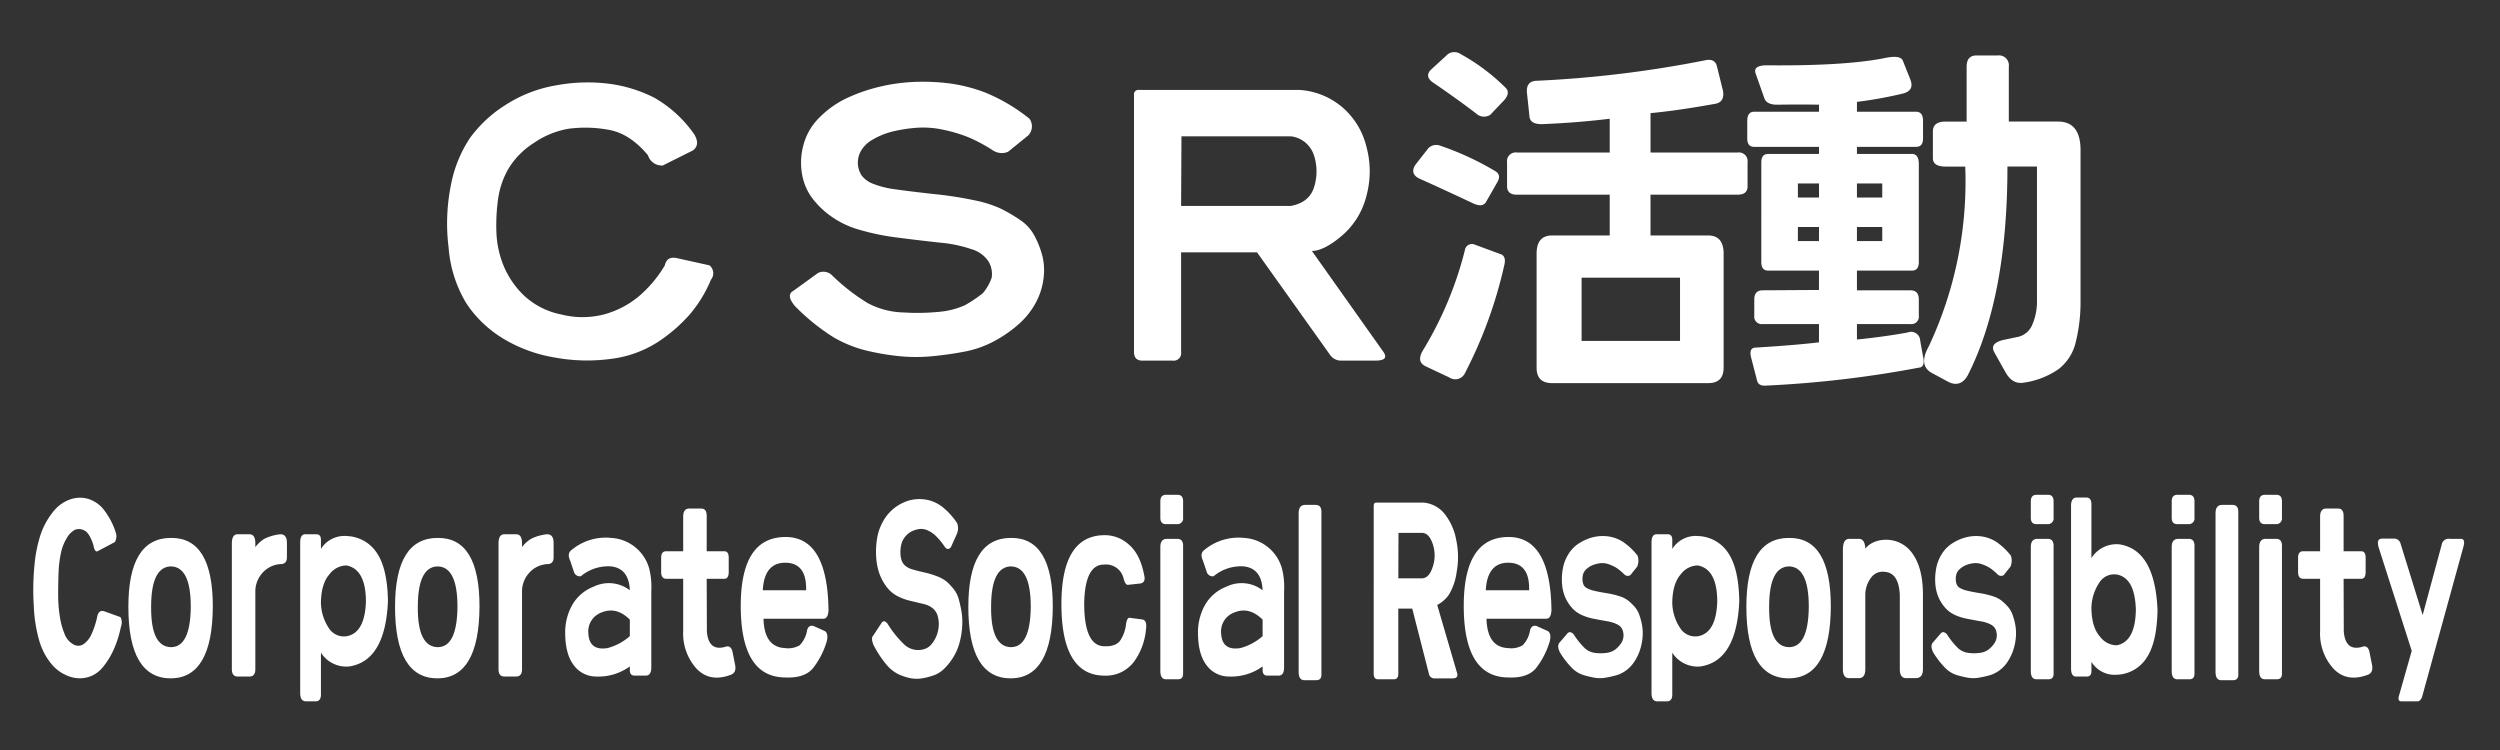 <svg xmlns="http://www.w3.org/2000/svg" xmlns:xlink="http://www.w3.org/1999/xlink" width="500" height="150" viewBox="0 0 500 150"><rect x="0" y="0" width="500" height="150" fill="#333333" stroke="none"/><defs><clipPath id="a"><rect width="500" height="150" fill="none"/></clipPath></defs><g clip-path="url(#a)"><path d="M138.878,26.914q1.194,2.04-.281,3.164L132.55,33.1a2.906,2.906,0,0,1-2.953-2.039q-3.657-4.43-8.051-5.132a25.5,25.5,0,0,0-7.84-.176,17.2,17.2,0,0,0-6.891,2.812,15.827,15.827,0,0,0-5.1,5.133,16.73,16.73,0,0,0-2.11,6.188,37.659,37.659,0,0,0-.316,6.714,19.456,19.456,0,0,0,1.441,6.575,17.6,17.6,0,0,0,4.043,5.906,15.2,15.2,0,0,0,7.418,3.8,17.253,17.253,0,0,0,8.614,0,18.272,18.272,0,0,0,6.925-3.586,24.505,24.505,0,0,0,5.239-6.223q.422-1.967,2.6-1.406L141.9,53.07a2.04,2.04,0,0,1,.282,2.883,25.839,25.839,0,0,1-4.289,7,31.424,31.424,0,0,1-6.434,5.52,22.283,22.283,0,0,1-9.246,3.3,35.544,35.544,0,0,1-11.32-.281,29.058,29.058,0,0,1-10.407-3.867,23.225,23.225,0,0,1-7.242-7A25.133,25.133,0,0,1,89.73,49.59,38.942,38.942,0,0,1,90.187,37a25.538,25.538,0,0,1,3.8-9.387,25.545,25.545,0,0,1,7.1-6.609,26.9,26.9,0,0,1,10.16-3.938,34.32,34.32,0,0,1,10.547-.316,27.878,27.878,0,0,1,9.035,2.777,24.455,24.455,0,0,1,8.051,7.383" fill="#fff"/><path d="M205.689,27.055l-4.078,3.305a3.228,3.228,0,0,1-3.024-.282,32.552,32.552,0,0,0-4.675-2.531A28.594,28.594,0,0,0,188.884,26a18.96,18.96,0,0,0-5.379-.457,30.066,30.066,0,0,0-4.746.7,14.739,14.739,0,0,0-4.113,1.618,6.09,6.09,0,0,0-2.531,2.461,4.748,4.748,0,0,0-.528,2.636,4.664,4.664,0,0,0,.774,2.18,5.159,5.159,0,0,0,2.25,1.617,18.425,18.425,0,0,0,4.57,1.125q2.953.422,7.77.949a76.229,76.229,0,0,1,8.121,1.266,23.4,23.4,0,0,1,5.2,1.687A33.008,33.008,0,0,1,204.037,44a8.776,8.776,0,0,1,2.882,3.2,18.574,18.574,0,0,1,1.547,3.937,12.251,12.251,0,0,1,.246,4.5,13.675,13.675,0,0,1-1.546,4.887,15.431,15.431,0,0,1-3.446,4.324,25.746,25.746,0,0,1-4.922,3.41,20.949,20.949,0,0,1-6.117,2.11q-3.375.632-6.679.914a33.724,33.724,0,0,1-6.68-.106,49.273,49.273,0,0,1-6.434-1.16A24.619,24.619,0,0,1,166.7,67.45a42.122,42.122,0,0,1-7.7-6.223q-1.9-2.25-.281-3.094l4.852-3.516a2.445,2.445,0,0,1,2.742.352,40.124,40.124,0,0,0,7.242,5.66,16.187,16.187,0,0,0,7.172,1.864,44.567,44.567,0,0,0,7.242-.141,15.891,15.891,0,0,0,5.063-1.336,26.528,26.528,0,0,0,3.551-2.391,9.807,9.807,0,0,0,1.757-3.093,4.949,4.949,0,0,0-.632-3.235,6.1,6.1,0,0,0-3.411-2.461,26.758,26.758,0,0,0-6.187-1.3q-3.657-.384-8.332-.984a48.269,48.269,0,0,1-8.086-1.652,18.4,18.4,0,0,1-5.766-2.848,17.051,17.051,0,0,1-3.726-3.762,11.36,11.36,0,0,1-1.828-4.675,13.373,13.373,0,0,1,.351-5.731,11.94,11.94,0,0,1,3.2-5.414,19.217,19.217,0,0,1,5.344-3.8,33.5,33.5,0,0,1,6.363-2.25,36.262,36.262,0,0,1,6.891-1.019,42.633,42.633,0,0,1,7.1.246,31.662,31.662,0,0,1,7.523,1.9,35.648,35.648,0,0,1,8.754,5.2,2.636,2.636,0,0,1-.211,3.305" fill="#fff"/><path d="M226.8,18.969a.869.869,0,0,1,.984-.984h32.063a14.641,14.641,0,0,1,8.471,3.34,15.075,15.075,0,0,1,4.957,7.98,18.719,18.719,0,0,1,0,9.914,15.339,15.339,0,0,1-4.921,7.945q-3.585,3.024-5.976,3.024l14.344,20.25q1.123,1.688-1.689,1.687h-6.75A2.678,2.678,0,0,1,266.031,71L251.407,50.469H236.219V70.438a1.491,1.491,0,0,1-1.687,1.687h-6.188q-1.546-.07-1.546-1.757Zm9.492,8.3-.071,13.922h21.937q3.8-.7,4.711-3.938a10.366,10.366,0,0,0-.1-6.257,5.521,5.521,0,0,0-4.536-3.727Z" fill="#fff"/><path d="M285.663,29.656a2.188,2.188,0,0,1,2.25-.562,57.726,57.726,0,0,1,11.25,5.2q1.123.774.281,2.18l-2.25,3.937q-.7,1.125-2.531.281-5.062-2.388-10.969-5.062-1.758-.984-.563-2.742Zm7.312,20.391a1.418,1.418,0,0,1,1.969-1.125l5.344,1.969q.984.492.562,2.179a89.121,89.121,0,0,1-7.875,21.586,2.12,2.12,0,0,1-3.094.844L285.1,73.25q-1.83-.915-.562-3.094a72.433,72.433,0,0,0,8.437-20.109m-.844-39.234a40.271,40.271,0,0,1,9,6.75q.985.985-.281,2.46l-2.812,2.954a2.305,2.305,0,0,1-2.813-.282q-3.867-2.952-8.719-6.257-1.619-1.2-.281-2.532l3.375-3.093a2.241,2.241,0,0,1,2.531,0m52.594,62.718q0,3.093-3.094,3.094H310.413q-3.1,0-3.094-3.094V50.75q0-3.656,3.094-3.656h11.531V38.937H303.381q-1.968,0-1.968-1.687V32.469a1.74,1.74,0,0,1,1.968-1.969h18.563V23.75q-6.4.776-13.008,1.055-2.742.21-3.023-1.336l-.493-4.641q-.353-2.6,1.9-2.672a225.731,225.731,0,0,0,33.609-4.078q2.04-.49,2.461,1.195l1.2,4.852q.423,2.391-1.757,2.672-7.453,1.336-12.727,1.828V30.5h17.438a1.741,1.741,0,0,1,1.968,1.969V37.25q0,1.688-1.968,1.687H330.1v8.157h11.531q3.094,0,3.094,3.656Zm-28.406-5.344h19.687V55.531H316.319Z" fill="#fff"/><path d="M380.6,12.219l1.406,3.515q.985,2.32-1.336,2.954a83.336,83.336,0,0,1-9.281,1.686v1.969H383.2q1.406,0,1.406,1.829v3.516q0,1.688-1.406,1.686H371.388v1.408h10.969q1.407,0,1.406,2.039V52.438q0,1.688-1.406,1.686H371.388v3.939h10.688q1.688,0,1.687,1.828v3.235a1.491,1.491,0,0,1-1.687,1.687H371.388v3.094q5.484-.562,10.125-1.406a1.836,1.836,0,0,1,2.532,1.687l.562,3.094q.49,2.178-.844,2.25a218.349,218.349,0,0,1-30.515,3.586q-1.548.138-1.829-.986l-1.125-4.359q-.632-2.18.774-2.25,8.016-.489,12.727-1.055V64.813H352.544a1.491,1.491,0,0,1-1.687-1.687V59.891q0-1.828,1.687-1.828l11.251-.07V54.124H353.669q-1.407,0-1.406-1.686V32.468q0-1.687,1.406-1.686H363.8V29.374H350.857q-1.407,0-1.406-1.686V24.172q0-1.829,1.406-1.829H363.8V20.938q-3.869-.07-8.157,0-2.391.069-2.812-1.407l-1.688-4.782q-.633-1.687,2.25-1.686,15.328.143,23.344-1.407,3.444-.773,3.867.563M359.576,39.5H363.8V36.688h-4.219Zm0,8.717H363.8V45.406h-4.219ZM371.388,39.5h5.062V36.688h-5.062Zm0,8.717h5.062V45.406h-5.062Zm17.719-23.9h4.219V13.344q0-2.25,1.968-2.25h4.219a1.989,1.989,0,0,1,2.25,2.25V24.313h9.844q4.57,0,4.5,5.905V60.876a33.19,33.19,0,0,1-1.125,8.19,9.555,9.555,0,0,1-3.3,4.782,16.243,16.243,0,0,1-7.1,2.707q-2.109.28-3.446-2.039l-2.25-4.009q-1.125-1.965,2.18-2.6l2.672-.564a4.066,4.066,0,0,0,2.637-2.214,11.622,11.622,0,0,0,1.019-5.1V33.313h-5.906q0,26.154-7.945,41.765-1.408,2.458-3.8,1.337l-3.516-1.9q-2.531-1.548-.492-5.2a77.543,77.543,0,0,0,7.313-36h-3.938q-2.53,0-2.531-1.689V26.282q0-1.969,2.531-1.969" fill="#fff"/><path d="M23.089,106.347a2.34,2.34,0,0,1-.11,2.065l-3.562,1.882q-.551,0-.734-1.285-.809-2.478-1.855-2.937a2.241,2.241,0,0,0-1.836-.116,4.139,4.139,0,0,0-1.615,1.63,9.242,9.242,0,0,0-1.212,3.121,23.218,23.218,0,0,0-.459,3.97q-.074,2.134-.073,4.292a27.626,27.626,0,0,0,.312,4.2,15.171,15.171,0,0,0,.955,3.58,3.963,3.963,0,0,0,1.744,2.112,1.914,1.914,0,0,0,2.019,0,4.725,4.725,0,0,0,1.616-1.974A16.438,16.438,0,0,0,19.49,123.1q.368-1.194,1.4-.826l3.194,1.147a2.181,2.181,0,0,1,.111,1.882,22.241,22.241,0,0,1-1.433,4.566,15.919,15.919,0,0,1-2.148,3.512,5.973,5.973,0,0,1-3.065,2.066,6.145,6.145,0,0,1-3.764-.184,8.09,8.09,0,0,1-3.47-2.433,12.975,12.975,0,0,1-2.4-4.475,28.97,28.97,0,0,1-1.157-7.206,50.151,50.151,0,0,1,.147-8.216,27.594,27.594,0,0,1,1.249-6.127,14.907,14.907,0,0,1,2.368-4.314,7.471,7.471,0,0,1,3.4-2.571,5.938,5.938,0,0,1,3.507-.207,6.572,6.572,0,0,1,2.992,1.814,14.415,14.415,0,0,1,2.681,4.819" fill="#fff"/><path d="M42.563,121.309q-.073,14.276-8.372,14.366-8.519,0-8.518-14.32,0-13.77,8.518-13.77,8.373-.091,8.372,13.724m-4.406.046q0-7.986-3.966-8.077-3.965.091-3.965,8.077-.073,7.986,3.965,8.078,3.892,0,3.966-8.078" fill="#fff"/><path d="M56.1,106.852q1.248,0,1.285,1.652v2.846q.038,1.47-1.248,1.469a5.249,5.249,0,0,0-3.727,1.858,5.484,5.484,0,0,0-1.341,3.558v15.6q0,1.469-1.175,1.469h-2.35q-1.174,0-1.174-1.469V108.688q0-1.836,1.174-1.836h2.35q1.176,0,1.175,1.836v.734a6.372,6.372,0,0,1,1.836-1.675,9.474,9.474,0,0,1,3.195-.9" fill="#fff"/><path d="M77.59,120.208q-.514,11.979-7.748,13.081a6,6,0,0,1-5.654-2.754V138.8q.036,1.467-1.065,1.469h-1.91q-1.175,0-1.175-1.653V108.5q0-1.653,1.029-1.652h2.166q.954,0,.955,1.1v1.836a5.535,5.535,0,0,1,5.25-2.57,7.468,7.468,0,0,1,5.931,3.373q2.11,3.1,2.221,9.616m-4.406.046q-.038-6.426-3.893-7.16a4.311,4.311,0,0,0-3.378,1.744q-1.652,1.836-1.725,5.6a9.379,9.379,0,0,0,1.579,5.186,3.559,3.559,0,0,0,3.671,1.607q3.561-.735,3.746-6.977" fill="#fff"/><path d="M95.9,121.309q-.074,14.276-8.372,14.366-8.519,0-8.518-14.32,0-13.77,8.518-13.77,8.373-.091,8.372,13.724m-4.406.046q0-7.986-3.966-8.077-3.964.091-3.965,8.077-.073,7.986,3.965,8.078,3.893,0,3.966-8.078" fill="#fff"/><path d="M109.436,106.852q1.248,0,1.285,1.652v2.846q.035,1.47-1.248,1.469a5.253,5.253,0,0,0-3.728,1.858,5.488,5.488,0,0,0-1.34,3.558v15.6q0,1.469-1.176,1.469H100.88q-1.174,0-1.174-1.469V108.688q0-1.836,1.174-1.836h2.349q1.178,0,1.176,1.836v.734a6.347,6.347,0,0,1,1.836-1.675,9.467,9.467,0,0,1,3.195-.9" fill="#fff"/><path d="M113.037,126.542a11.152,11.152,0,0,1,1.561-5.806,8.432,8.432,0,0,1,4.168-3.419,6.889,6.889,0,0,1,7.2.734q-.185-4.361-3.745-4.773a8.548,8.548,0,0,0-6.059,1.973,1.237,1.237,0,0,1-1.358-.826l-.771-2.3q-.662-1.422.257-2.111a10.68,10.68,0,0,1,7.931-2.433,8.386,8.386,0,0,1,7.6,6.059,15.1,15.1,0,0,1,.44,4.59v15.238q0,1.653-1.1,1.652h-2.24q-.956,0-.955-1.1v-.735a10.725,10.725,0,0,1-6.793,2.02,5.547,5.547,0,0,1-4.461-2.318q-1.671-2.226-1.671-6.449m4.627.138q.183,3.534,3.855,2.938a10.99,10.99,0,0,0,4.443-2.387v-3.305q-2.643-2.616-5.544-1.469a4.039,4.039,0,0,0-2.754,4.223" fill="#fff"/><path d="M141.338,103v7.252h3.525q.88,0,.881,1.285v2.846q0,1.377-.881,1.377h-3.525l.037,10.556q.33,3.948,3.6,3.076,1.138-.459,1.506.872l.55,2.754q.294,1.56-.954,1.973-4.15,1.515-6.793-1.285a10.447,10.447,0,0,1-2.644-7.481V115.756H133.26q-1.029,0-1.028-1.377v-2.846q0-1.284,1.028-1.285h3.378V103.18q.073-1.47,1.212-1.469h2.386q1.028,0,1.1,1.285" fill="#fff"/><path d="M157,107.4q8.519-.093,8.7,14.641-.075,1.7-1.029,1.7h-11.97q.147,5.691,4.3,5.875a4.577,4.577,0,0,0,2.919-.55,5.528,5.528,0,0,0,1.451-2.754q.183-1.286,1.248-1.148l2.167.964q.954.368.587,2.066a16.105,16.105,0,0,1-2.791,5.461q-1.689,2.019-5.581,1.836-8.85-.092-8.849-14.32,0-13.677,8.849-13.769m-4.443,10.648h8.666q.146-5.508-4.223-5.508-4.149.045-4.443,5.508" fill="#fff"/><path d="M191.363,106.806l-1.175,2.616q-.66.827-1.322-.183a12.579,12.579,0,0,0-1.909-2.249,5.529,5.529,0,0,0-1.6-.988,3.092,3.092,0,0,0-1.561-.183,4.945,4.945,0,0,0-1.469.459,3.959,3.959,0,0,0-1.285,1.055,3.809,3.809,0,0,0-.789,1.607,6.457,6.457,0,0,0-.165,1.721,5.145,5.145,0,0,0,.238,1.423,2.465,2.465,0,0,0,.716,1.056,3.735,3.735,0,0,0,1.432.734q.918.276,2.424.619a17.15,17.15,0,0,1,2.68.827,6.264,6.264,0,0,1,1.854,1.1,12.648,12.648,0,0,1,1.341,1.447,5.756,5.756,0,0,1,1.009,2.087,22.586,22.586,0,0,1,.551,2.571,13.414,13.414,0,0,1,.092,2.937,15.523,15.523,0,0,1-.551,3.191,10.827,10.827,0,0,1-1.23,2.822,12.264,12.264,0,0,1-1.763,2.226,5.709,5.709,0,0,1-2.166,1.377,13.694,13.694,0,0,1-2.368.6,6.515,6.515,0,0,1-2.368-.069,10.535,10.535,0,0,1-2.277-.757,7.574,7.574,0,0,1-2.2-1.676,21.181,21.181,0,0,1-2.736-4.061q-.66-1.47-.11-2.02l1.726-2.616q.513-.55,1.138.275a20.344,20.344,0,0,0,3.085,3.9,4.064,4.064,0,0,0,4.149,1.193,2.947,2.947,0,0,0,1.432-.872,6.046,6.046,0,0,0,1.01-1.561,6.3,6.3,0,0,0,.532-2.019,5.793,5.793,0,0,0-.165-2.111,3.084,3.084,0,0,0-.992-1.607,4.288,4.288,0,0,0-1.744-.85q-1.027-.25-2.68-.642a10.8,10.8,0,0,1-2.864-1.078,6.434,6.434,0,0,1-2.057-1.86,10.281,10.281,0,0,1-1.321-2.455,11.971,11.971,0,0,1-.643-3.052,16.206,16.206,0,0,1,.11-3.741,10.143,10.143,0,0,1,1.138-3.534,8.672,8.672,0,0,1,4.168-3.947,7.6,7.6,0,0,1,2.442-.666,8.28,8.28,0,0,1,2.515.161,7.606,7.606,0,0,1,2.681,1.239,14.031,14.031,0,0,1,3.121,3.4,2.956,2.956,0,0,1-.074,2.157" fill="#fff"/><path d="M210.558,121.309q-.073,14.276-8.372,14.366-8.519,0-8.518-14.32,0-13.77,8.518-13.77,8.373-.091,8.372,13.724m-4.406.046q0-7.986-3.966-8.077-3.965.091-3.965,8.077-.073,7.986,3.965,8.078,3.893,0,3.966-8.078" fill="#fff"/><path d="M220.839,107.035a7.106,7.106,0,0,1,4.884,1.836q2.313,1.927,3.121,6.2.366,1.56-.992,1.653l-2.129.229q-.626.183-.992-1.193a3.6,3.6,0,0,0-3.892-2.846q-3.893-.045-4,7.895.036,8.354,4,8.445,2.349.092,3.231-1.194a7.369,7.369,0,0,0,1.139-3.258q.221-1.332.734-1.24l2.46.322q1.027.138.808,1.836a12.924,12.924,0,0,1-2.148,6.242,7.042,7.042,0,0,1-6.224,3.167q-8.556-.093-8.555-14.32,0-13.679,8.555-13.77" fill="#fff"/><path d="M232.068,100.242q0-1.284,1.175-1.285h2.24q1.139,0,1.138,1.285v3.305a1.142,1.142,0,0,1-1.175,1.285h-2.24q-1.138,0-1.138-1.285Zm4.553,34.516q0,1.1-1.028,1.1h-2.387q-1.138,0-1.138-1.653V109.422q0-1.651,1.322-1.652h2.056q1.212,0,1.175,1.468Z" fill="#fff"/><path d="M239.592,126.542a11.153,11.153,0,0,1,1.561-5.806,8.433,8.433,0,0,1,4.168-3.419,6.889,6.889,0,0,1,7.2.734q-.183-4.361-3.745-4.773a8.548,8.548,0,0,0-6.059,1.973,1.237,1.237,0,0,1-1.358-.826l-.771-2.3q-.661-1.422.257-2.111a10.68,10.68,0,0,1,7.931-2.433,8.384,8.384,0,0,1,7.6,6.059,15.055,15.055,0,0,1,.442,4.59v15.238q0,1.653-1.1,1.652h-2.24q-.955,0-.955-1.1v-.735a10.725,10.725,0,0,1-6.793,2.02,5.547,5.547,0,0,1-4.461-2.318q-1.671-2.226-1.671-6.449m4.627.138q.183,3.534,3.855,2.938a10.99,10.99,0,0,0,4.443-2.387v-3.305q-2.645-2.616-5.544-1.469a4.039,4.039,0,0,0-2.754,4.223" fill="#fff"/><path d="M264.285,134.941c0,.734-.344,1.1-1.028,1.1H260.87q-1.139,0-1.139-1.653V102.628q0-1.651,1.323-1.652h2.056c.808,0,1.2.489,1.175,1.469Z" fill="#fff"/><path d="M274.743,101.16q0-.644.514-.643h9.4a6.071,6.071,0,0,1,4.2,2.18,11.608,11.608,0,0,1,2.368,5.21,16.489,16.489,0,0,1,.111,6.472,11.835,11.835,0,0,1-1.561,4.566,6.456,6.456,0,0,1-2.332,2.043l3.966,13.586q.332,1.1-.881,1.1h-3.525a1.105,1.105,0,0,1-1.175-.735l-3.378-13.219h-2.791v13.036q0,1.1-.881,1.1h-3.231q-.809-.046-.808-1.147Zm4.957,5.416-.037,9.088h4.7q1.469,0,2.2-2.341a7.128,7.128,0,0,0-.018-4.544q-.753-2.2-2.148-2.2Z" fill="#fff"/><path d="M301.592,107.4q8.518-.093,8.7,14.641-.075,1.7-1.029,1.7H297.3q.146,5.691,4.3,5.875a4.575,4.575,0,0,0,2.919-.55,5.528,5.528,0,0,0,1.451-2.754q.183-1.286,1.249-1.148l2.166.964q.954.368.587,2.066a16.105,16.105,0,0,1-2.791,5.461q-1.689,2.019-5.581,1.836-8.849-.092-8.849-14.32,0-13.677,8.849-13.769m-4.443,10.648h8.666q.147-5.508-4.223-5.508-4.149.045-4.443,5.508" fill="#fff"/><path d="M327.441,113.323l-1.358,1.7a.969.969,0,0,1-1.212-.137,10.687,10.687,0,0,0-1.505-1.263,7.2,7.2,0,0,0-1.579-.757,3.76,3.76,0,0,0-1.69-.229,6.3,6.3,0,0,0-1.45.343,4.172,4.172,0,0,0-1.267.758,2.285,2.285,0,0,0-.752,1.078,3.294,3.294,0,0,0-.128,1.148,2.941,2.941,0,0,0,.2.964,1.533,1.533,0,0,0,.661.688,5.309,5.309,0,0,0,1.433.528q.936.231,2.478.482a17.409,17.409,0,0,1,2.644.62,5.526,5.526,0,0,1,1.725.872,11.269,11.269,0,0,1,1.248,1.193,5.051,5.051,0,0,1,.992,1.721,12.526,12.526,0,0,1,.551,2.135,9.548,9.548,0,0,1,.073,2.387,10.7,10.7,0,0,1-.55,2.57,9.372,9.372,0,0,1-1.158,2.317,6.77,6.77,0,0,1-1.652,1.7,6.323,6.323,0,0,1-2.056.964,20.187,20.187,0,0,1-2.167.459,6.316,6.316,0,0,1-2.147-.046,19.576,19.576,0,0,1-2.148-.527,5.648,5.648,0,0,1-2.075-1.239,17.152,17.152,0,0,1-2.534-3.213q-.734-1.422-.036-2.111l1.542-1.79q.515-.506,1.212.229a15.166,15.166,0,0,0,2.276,2.822,3.8,3.8,0,0,0,2.24.918,8.377,8.377,0,0,0,2.277-.068,3.538,3.538,0,0,0,1.56-.666,5.551,5.551,0,0,0,1.065-1.124,2.827,2.827,0,0,0,.532-1.377,3.009,3.009,0,0,0-.184-1.4,2.088,2.088,0,0,0-1.027-1.079,6.541,6.541,0,0,0-1.928-.62q-1.156-.205-2.7-.5a10.56,10.56,0,0,1-2.662-.848,5.79,5.79,0,0,1-1.909-1.492,8.156,8.156,0,0,1-1.249-2,8.438,8.438,0,0,1-.606-2.524,11.487,11.487,0,0,1,.129-3.075,8.069,8.069,0,0,1,1.065-2.892,6.782,6.782,0,0,1,1.781-2,9.588,9.588,0,0,1,2.111-1.147,8.613,8.613,0,0,1,2.258-.551,8.193,8.193,0,0,1,2.35.115,7.352,7.352,0,0,1,2.478,1.01,13.141,13.141,0,0,1,2.92,2.754,3.087,3.087,0,0,1-.074,2.2" fill="#fff"/><path d="M347.857,120.208q-.516,11.979-7.748,13.081a6,6,0,0,1-5.654-2.754V138.8q.035,1.467-1.066,1.469H331.48q-1.175,0-1.175-1.653V108.5q0-1.653,1.029-1.652H333.5q.955,0,.955,1.1v1.836a5.536,5.536,0,0,1,5.251-2.57,7.469,7.469,0,0,1,5.93,3.373q2.111,3.1,2.221,9.616m-4.406.046q-.036-6.426-3.893-7.16a4.311,4.311,0,0,0-3.378,1.744q-1.651,1.836-1.725,5.6a9.387,9.387,0,0,0,1.579,5.186,3.56,3.56,0,0,0,3.672,1.607q3.561-.735,3.745-6.977" fill="#fff"/><path d="M366.164,121.309q-.074,14.276-8.371,14.366-8.52,0-8.519-14.32,0-13.77,8.519-13.77,8.371-.091,8.371,13.724m-4.406.046q0-7.986-3.965-8.077-3.966.091-3.966,8.077-.073,7.986,3.966,8.078,3.891,0,3.965-8.078" fill="#fff"/><path d="M377.061,107.953a6.388,6.388,0,0,1,5.508,2.868q2.019,2.87,2.019,8.148V133.84q0,1.79-1.468,1.79h-1.873q-1.285,0-1.286-1.79V118.969q-.219-4.362-2.937-4.59a2.876,2.876,0,0,0-2.9,1.285,5.632,5.632,0,0,0-1.064,3.305V133.84q0,1.79-1.285,1.79h-1.946q-1.25,0-1.249-1.79V109.973q0-2.2,1.249-2.2h1.946q1.284,0,1.285,2.2V109.7a4.9,4.9,0,0,1,1.156-.987,5.866,5.866,0,0,1,2.846-.757" fill="#fff"/><path d="M402.1,113.323l-1.358,1.7a.969.969,0,0,1-1.212-.137,10.688,10.688,0,0,0-1.505-1.263,7.2,7.2,0,0,0-1.579-.757,3.76,3.76,0,0,0-1.69-.229,6.3,6.3,0,0,0-1.45.343,4.173,4.173,0,0,0-1.267.758,2.285,2.285,0,0,0-.752,1.078,3.294,3.294,0,0,0-.128,1.148,2.94,2.94,0,0,0,.2.964,1.532,1.532,0,0,0,.661.688,5.309,5.309,0,0,0,1.433.528q.936.231,2.478.482a17.409,17.409,0,0,1,2.644.62,5.526,5.526,0,0,1,1.725.872,11.269,11.269,0,0,1,1.248,1.193,5.05,5.05,0,0,1,.992,1.721,12.526,12.526,0,0,1,.551,2.135,9.545,9.545,0,0,1,.073,2.387,10.7,10.7,0,0,1-.55,2.57,9.372,9.372,0,0,1-1.158,2.317,6.77,6.77,0,0,1-1.652,1.7,6.324,6.324,0,0,1-2.056.964,20.189,20.189,0,0,1-2.167.459,6.316,6.316,0,0,1-2.147-.046,19.576,19.576,0,0,1-2.148-.527,5.648,5.648,0,0,1-2.075-1.239,17.152,17.152,0,0,1-2.534-3.213q-.733-1.422-.036-2.111l1.542-1.79q.514-.506,1.212.229a15.166,15.166,0,0,0,2.276,2.822,3.8,3.8,0,0,0,2.24.918,8.377,8.377,0,0,0,2.277-.068,3.538,3.538,0,0,0,1.56-.666,5.551,5.551,0,0,0,1.065-1.124,2.827,2.827,0,0,0,.532-1.377,3.009,3.009,0,0,0-.184-1.4,2.089,2.089,0,0,0-1.027-1.079,6.541,6.541,0,0,0-1.928-.62q-1.157-.205-2.7-.5a10.56,10.56,0,0,1-2.662-.848,5.79,5.79,0,0,1-1.909-1.492,8.156,8.156,0,0,1-1.249-2,8.438,8.438,0,0,1-.606-2.524,11.487,11.487,0,0,1,.129-3.075,8.069,8.069,0,0,1,1.065-2.892,6.782,6.782,0,0,1,1.781-2,9.588,9.588,0,0,1,2.111-1.147,8.612,8.612,0,0,1,2.258-.551,8.193,8.193,0,0,1,2.35.115,7.352,7.352,0,0,1,2.478,1.01,13.141,13.141,0,0,1,2.92,2.754,3.087,3.087,0,0,1-.074,2.2" fill="#fff"/><path d="M406.166,100.242q0-1.284,1.175-1.285h2.24q1.137,0,1.138,1.285v3.305a1.142,1.142,0,0,1-1.175,1.285H407.3q-1.138,0-1.138-1.285Zm4.553,34.516q0,1.1-1.028,1.1H407.3q-1.138,0-1.138-1.653V109.422q0-1.651,1.322-1.652h2.056q1.212,0,1.175,1.468Z" fill="#fff"/><path d="M431.506,121.952q-.109,6.517-2.185,9.615a7.333,7.333,0,0,1-5.856,3.374,5.469,5.469,0,0,1-5.178-2.57v1.836q0,1.1-.918,1.1H415.2q-.992,0-.991-1.652v-32.5q0-1.653,1.175-1.652h1.873q1.063,0,1.027,1.468v10.649a5.927,5.927,0,0,1,5.582-2.754q7.122,1.1,7.637,13.081m-4.332-.046q-.185-6.241-3.709-6.977a3.488,3.488,0,0,0-3.6,1.607,9.4,9.4,0,0,0-1.579,5.186q.074,3.764,1.708,5.6a4.261,4.261,0,0,0,3.36,1.744q3.745-.733,3.819-7.16" fill="#fff"/><path d="M434.342,100.242q0-1.284,1.175-1.285h2.24q1.137,0,1.138,1.285v3.305a1.142,1.142,0,0,1-1.175,1.285h-2.24q-1.139,0-1.138-1.285Zm4.553,34.516q0,1.1-1.028,1.1H435.48q-1.139,0-1.138-1.653V109.422q0-1.651,1.322-1.652h2.056q1.212,0,1.175,1.468Z" fill="#fff"/><path d="M447.662,134.941c0,.734-.344,1.1-1.028,1.1h-2.387q-1.139,0-1.139-1.653V102.628q0-1.651,1.323-1.652h2.056c.808,0,1.2.489,1.175,1.469Z" fill="#fff"/><path d="M451.838,100.242q0-1.284,1.175-1.285h2.24q1.137,0,1.138,1.285v3.305a1.142,1.142,0,0,1-1.175,1.285h-2.24q-1.139,0-1.138-1.285Zm4.553,34.516q0,1.1-1.028,1.1h-2.387q-1.139,0-1.138-1.653V109.422q0-1.651,1.322-1.652h2.056q1.212,0,1.175,1.468Z" fill="#fff"/><path d="M468.72,103v7.252h3.525q.881,0,.881,1.285v2.846q0,1.377-.881,1.377H468.72l.037,10.556q.33,3.948,3.6,3.076,1.139-.459,1.506.872l.55,2.754q.294,1.56-.955,1.973-4.149,1.515-6.793-1.285a10.456,10.456,0,0,1-2.643-7.481V115.756h-3.378q-1.029,0-1.028-1.377v-2.846q0-1.284,1.028-1.285h3.378V103.18q.074-1.47,1.212-1.469h2.386q1.027,0,1.1,1.285" fill="#fff"/><path d="M475.8,109.7q-.66-1.972.624-1.974h2.2a1.357,1.357,0,0,1,1.506,1.056l4.406,14.229,3.856-14.275a1.378,1.378,0,0,1,1.579-.964h2.2q.992,0,.477,1.7L484.4,139.439q-.406.918-1.029.826h-3.085q-.879,0-.44-1.285l2.5-8.812Z" fill="#fff"/></g></svg>